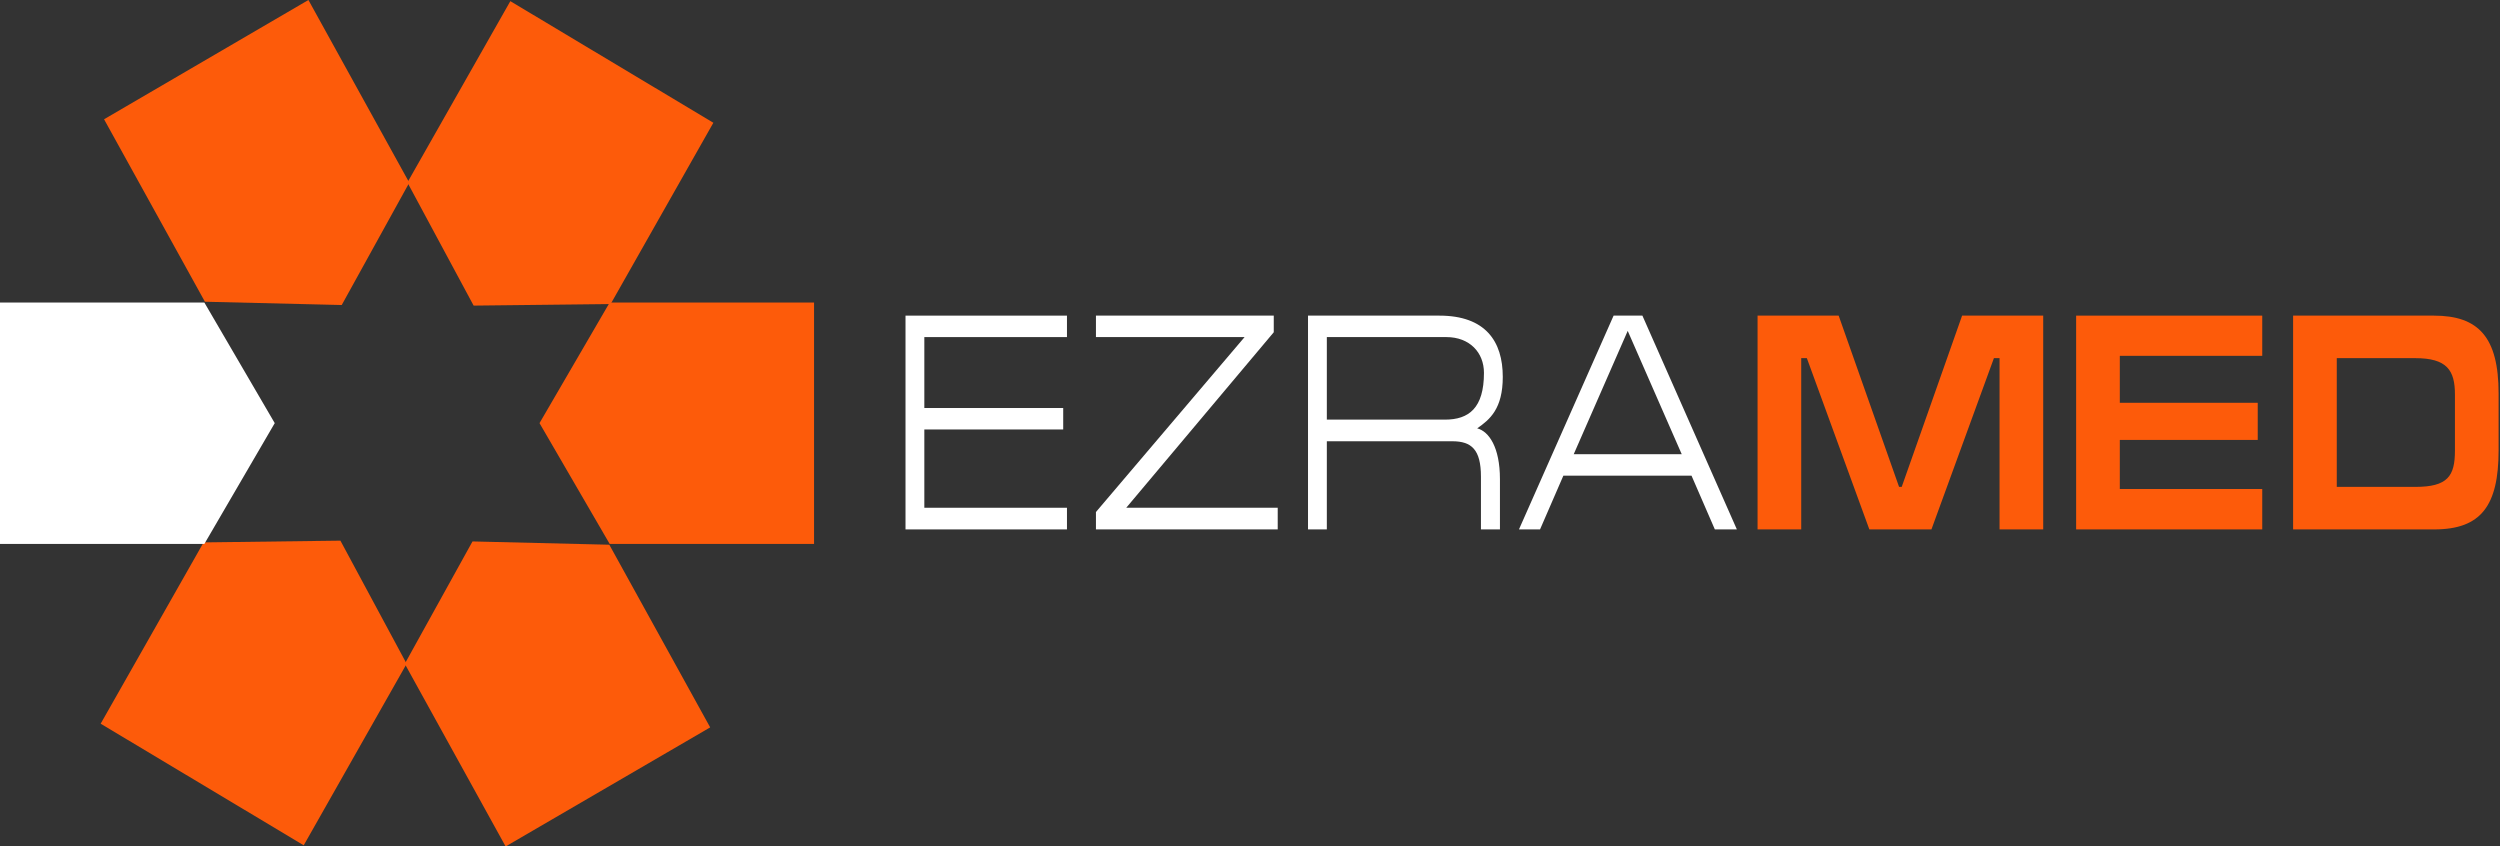 <?xml version="1.0" encoding="UTF-8"?> <svg xmlns="http://www.w3.org/2000/svg" width="127" height="43" viewBox="0 0 127 43" fill="none"><rect x="0" y="0" width="127" height="43" fill="#333333" stroke="none"/> <path fill-rule="evenodd" clip-rule="evenodd" d="M41.354 27.632H30.972L27.407 21.495L30.972 15.368H41.354V27.632Z" fill="#FD5B0A"></path> <path fill-rule="evenodd" clip-rule="evenodd" d="M36.239 6.236L31.02 15.446L24.061 15.525L20.696 9.27L25.925 0.059L36.239 6.236Z" fill="#FD5B0A"></path> <path fill-rule="evenodd" clip-rule="evenodd" d="M15.429 42.941L20.658 33.72L17.293 27.465L10.343 27.554L5.114 36.764L15.429 42.941Z" fill="#FD5B0A"></path> <path fill-rule="evenodd" clip-rule="evenodd" d="M15.668 0L20.792 9.28L17.36 15.495L10.41 15.328L5.286 6.059L15.668 0Z" fill="#FD5B0A"></path> <path fill-rule="evenodd" clip-rule="evenodd" d="M36.077 36.951L30.953 27.672L24.003 27.505L20.562 33.721L25.686 43L36.077 36.951Z" fill="#FD5B0A"></path> <path fill-rule="evenodd" clip-rule="evenodd" d="M0 27.632H10.381L13.957 21.495L10.381 15.368H0V27.632Z" fill="white"></path> <path fill-rule="evenodd" clip-rule="evenodd" d="M93.404 16.034L96.473 24.734H96.607L99.675 16.034H103.795V26.894H101.577V18.194H101.291L98.117 26.894H94.963L91.788 18.194H91.502V26.894H89.284V16.034H93.404Z" fill="#FD5B0A"></path> <path fill-rule="evenodd" clip-rule="evenodd" d="M105.468 16.034H114.922V18.076H107.686V20.462H114.693V22.348H107.686V24.842H114.922V26.894H105.468V16.034Z" fill="#FD5B0A"></path> <path fill-rule="evenodd" clip-rule="evenodd" d="M123.641 16.034C125.906 16.034 126.929 17.124 126.929 19.991V22.868C126.929 25.686 126.04 26.894 123.66 26.894H116.49V16.034H123.641ZM122.694 24.734C124.348 24.734 124.711 24.184 124.711 22.888V20.04C124.711 18.813 124.31 18.194 122.694 18.194H118.708V24.734H122.694Z" fill="#FD5B0A"></path> <path fill-rule="evenodd" clip-rule="evenodd" d="M46 16.034H54.202V17.124H46.956V20.727H54.011V21.817H46.956V25.794H54.202V26.894H46V16.034Z" fill="white"></path> <path fill-rule="evenodd" clip-rule="evenodd" d="M67.403 26.894H66.447V16.034H73.119C75.462 16.034 76.341 17.34 76.341 19.146C76.341 20.767 75.681 21.317 75.041 21.759C75.634 21.916 76.197 22.711 76.197 24.341V26.894H75.232V24.213C75.232 22.839 74.754 22.416 73.779 22.416H67.403V26.894ZM67.403 21.317H73.406C74.62 21.317 75.385 20.727 75.385 18.94C75.385 17.909 74.658 17.124 73.474 17.124H67.403V21.317Z" fill="white"></path> <path fill-rule="evenodd" clip-rule="evenodd" d="M64.707 16.034V16.878L57.213 25.794H64.908V26.894H55.674V26.01L63.225 17.124H55.674V16.034H64.707Z" fill="white"></path> <path fill-rule="evenodd" clip-rule="evenodd" d="M77.163 26.894L81.971 16.034H83.434L88.233 26.894H87.114L85.929 24.164H79.419L78.234 26.894H77.163ZM85.432 23.074L82.688 16.809L79.945 23.074H85.432Z" fill="white"></path> </svg> 